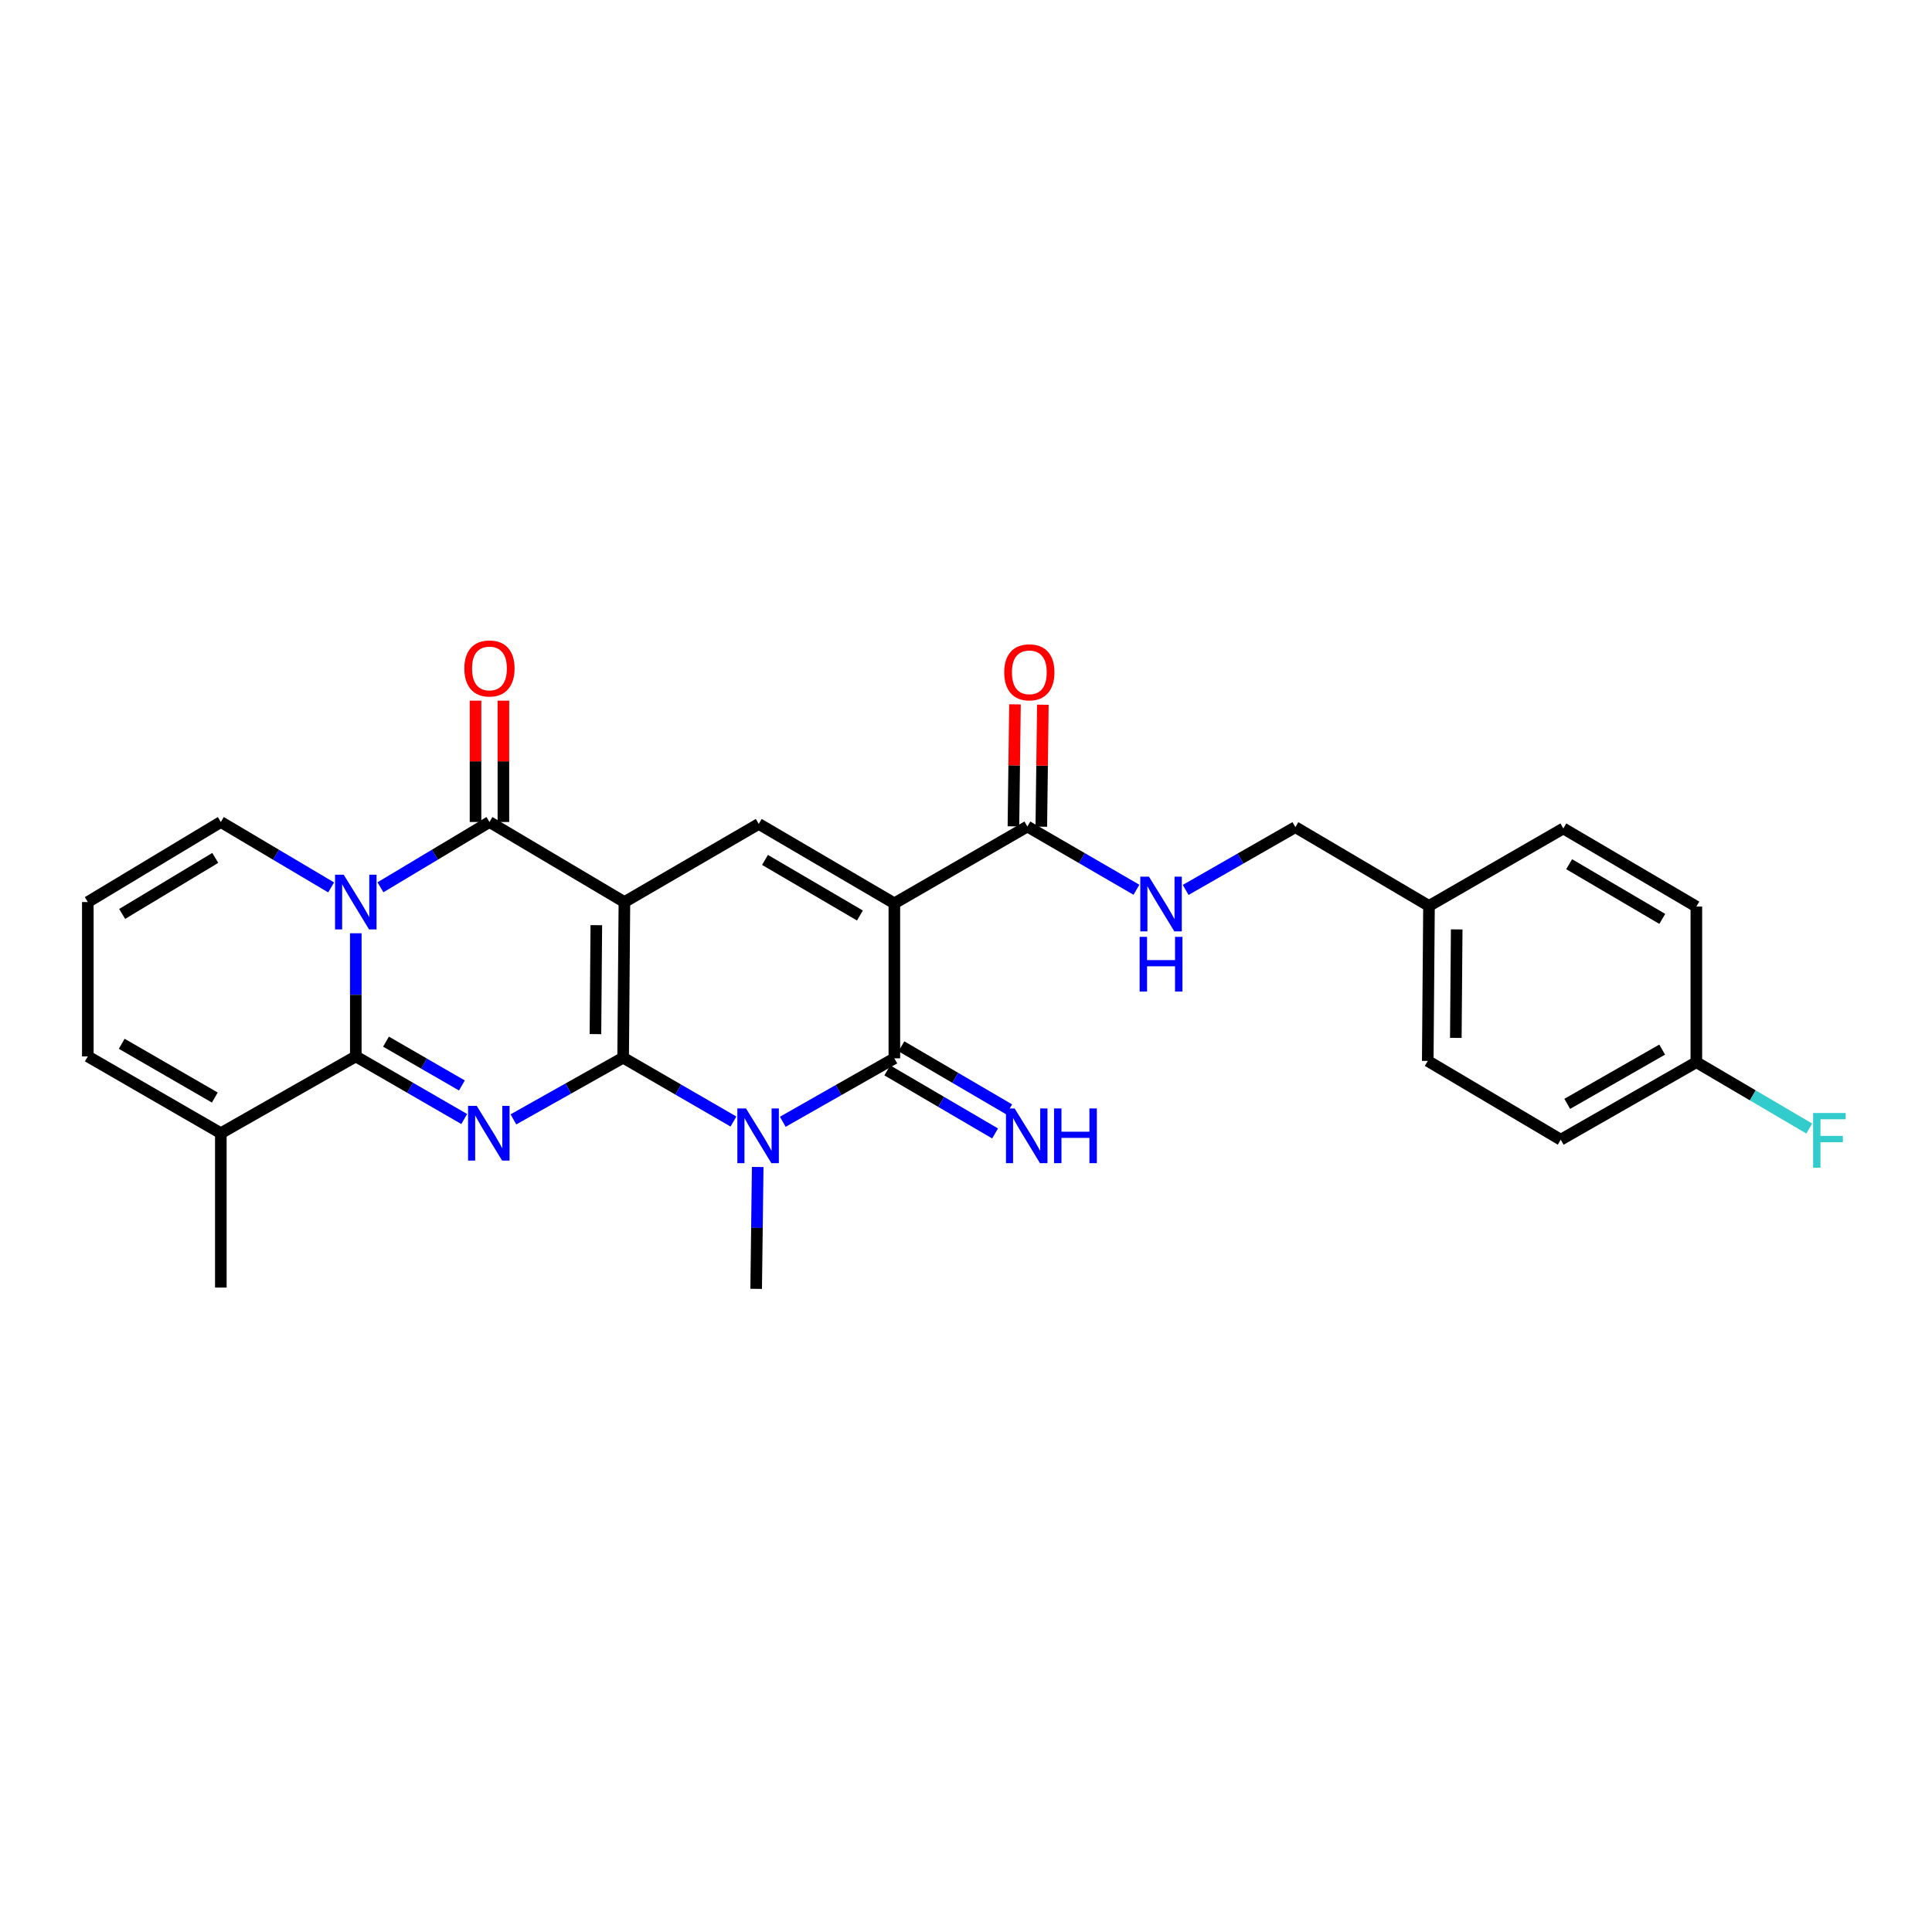 <?xml version='1.0' encoding='iso-8859-1'?>
<svg version='1.1' baseProfile='full'
              xmlns='http://www.w3.org/2000/svg'
                      xmlns:rdkit='http://www.rdkit.org/xml'
                      xmlns:xlink='http://www.w3.org/1999/xlink'
                  xml:space='preserve'
width='1000px' height='1000px' viewBox='0 0 1000 1000'>
<!-- END OF HEADER -->
<rect style='opacity:1.0;fill:#FFFFFF;stroke:none' width='1000' height='1000' x='0' y='0'> </rect>
<path class='bond-0' d='M 322.535,547.456 L 323.193,466.9' style='fill:none;fill-rule:evenodd;stroke:#000000;stroke-width:6px;stroke-linecap:butt;stroke-linejoin:miter;stroke-opacity:1' />
<path class='bond-0' d='M 308.199,535.255 L 308.66,478.866' style='fill:none;fill-rule:evenodd;stroke:#000000;stroke-width:6px;stroke-linecap:butt;stroke-linejoin:miter;stroke-opacity:1' />
<path class='bond-1' d='M 322.535,547.456 L 294.138,563.423' style='fill:none;fill-rule:evenodd;stroke:#000000;stroke-width:6px;stroke-linecap:butt;stroke-linejoin:miter;stroke-opacity:1' />
<path class='bond-1' d='M 294.138,563.423 L 265.741,579.391' style='fill:none;fill-rule:evenodd;stroke:#0000FF;stroke-width:6px;stroke-linecap:butt;stroke-linejoin:miter;stroke-opacity:1' />
<path class='bond-3' d='M 322.535,547.456 L 351.085,563.981' style='fill:none;fill-rule:evenodd;stroke:#000000;stroke-width:6px;stroke-linecap:butt;stroke-linejoin:miter;stroke-opacity:1' />
<path class='bond-3' d='M 351.085,563.981 L 379.635,580.506' style='fill:none;fill-rule:evenodd;stroke:#0000FF;stroke-width:6px;stroke-linecap:butt;stroke-linejoin:miter;stroke-opacity:1' />
<path class='bond-6' d='M 323.193,466.9 L 253.343,425.464' style='fill:none;fill-rule:evenodd;stroke:#000000;stroke-width:6px;stroke-linecap:butt;stroke-linejoin:miter;stroke-opacity:1' />
<path class='bond-8' d='M 323.193,466.9 L 392.722,426.466' style='fill:none;fill-rule:evenodd;stroke:#000000;stroke-width:6px;stroke-linecap:butt;stroke-linejoin:miter;stroke-opacity:1' />
<path class='bond-5' d='M 240.279,579.201 L 212.219,562.996' style='fill:none;fill-rule:evenodd;stroke:#0000FF;stroke-width:6px;stroke-linecap:butt;stroke-linejoin:miter;stroke-opacity:1' />
<path class='bond-5' d='M 212.219,562.996 L 184.159,546.79' style='fill:none;fill-rule:evenodd;stroke:#000000;stroke-width:6px;stroke-linecap:butt;stroke-linejoin:miter;stroke-opacity:1' />
<path class='bond-5' d='M 239.08,561.839 L 219.438,550.495' style='fill:none;fill-rule:evenodd;stroke:#0000FF;stroke-width:6px;stroke-linecap:butt;stroke-linejoin:miter;stroke-opacity:1' />
<path class='bond-5' d='M 219.438,550.495 L 199.796,539.152' style='fill:none;fill-rule:evenodd;stroke:#000000;stroke-width:6px;stroke-linecap:butt;stroke-linejoin:miter;stroke-opacity:1' />
<path class='bond-2' d='M 184.159,483.058 L 184.159,514.924' style='fill:none;fill-rule:evenodd;stroke:#0000FF;stroke-width:6px;stroke-linecap:butt;stroke-linejoin:miter;stroke-opacity:1' />
<path class='bond-2' d='M 184.159,514.924 L 184.159,546.79' style='fill:none;fill-rule:evenodd;stroke:#000000;stroke-width:6px;stroke-linecap:butt;stroke-linejoin:miter;stroke-opacity:1' />
<path class='bond-11' d='M 171.389,459.325 L 142.845,442.395' style='fill:none;fill-rule:evenodd;stroke:#0000FF;stroke-width:6px;stroke-linecap:butt;stroke-linejoin:miter;stroke-opacity:1' />
<path class='bond-11' d='M 142.845,442.395 L 114.302,425.464' style='fill:none;fill-rule:evenodd;stroke:#000000;stroke-width:6px;stroke-linecap:butt;stroke-linejoin:miter;stroke-opacity:1' />
<path class='bond-29' d='M 196.915,459.26 L 225.129,442.362' style='fill:none;fill-rule:evenodd;stroke:#0000FF;stroke-width:6px;stroke-linecap:butt;stroke-linejoin:miter;stroke-opacity:1' />
<path class='bond-29' d='M 225.129,442.362 L 253.343,425.464' style='fill:none;fill-rule:evenodd;stroke:#000000;stroke-width:6px;stroke-linecap:butt;stroke-linejoin:miter;stroke-opacity:1' />
<path class='bond-7' d='M 405.161,580.631 L 434.039,564.212' style='fill:none;fill-rule:evenodd;stroke:#0000FF;stroke-width:6px;stroke-linecap:butt;stroke-linejoin:miter;stroke-opacity:1' />
<path class='bond-7' d='M 434.039,564.212 L 462.916,547.793' style='fill:none;fill-rule:evenodd;stroke:#000000;stroke-width:6px;stroke-linecap:butt;stroke-linejoin:miter;stroke-opacity:1' />
<path class='bond-18' d='M 392.189,604.031 L 391.79,635.569' style='fill:none;fill-rule:evenodd;stroke:#0000FF;stroke-width:6px;stroke-linecap:butt;stroke-linejoin:miter;stroke-opacity:1' />
<path class='bond-18' d='M 391.79,635.569 L 391.391,667.107' style='fill:none;fill-rule:evenodd;stroke:#000000;stroke-width:6px;stroke-linecap:butt;stroke-linejoin:miter;stroke-opacity:1' />
<path class='bond-4' d='M 462.916,467.574 L 462.916,547.793' style='fill:none;fill-rule:evenodd;stroke:#000000;stroke-width:6px;stroke-linecap:butt;stroke-linejoin:miter;stroke-opacity:1' />
<path class='bond-9' d='M 462.916,467.574 L 531.763,427.806' style='fill:none;fill-rule:evenodd;stroke:#000000;stroke-width:6px;stroke-linecap:butt;stroke-linejoin:miter;stroke-opacity:1' />
<path class='bond-28' d='M 462.916,467.574 L 392.722,426.466' style='fill:none;fill-rule:evenodd;stroke:#000000;stroke-width:6px;stroke-linecap:butt;stroke-linejoin:miter;stroke-opacity:1' />
<path class='bond-28' d='M 445.092,473.864 L 395.956,445.089' style='fill:none;fill-rule:evenodd;stroke:#000000;stroke-width:6px;stroke-linecap:butt;stroke-linejoin:miter;stroke-opacity:1' />
<path class='bond-10' d='M 184.159,546.79 L 114.302,586.551' style='fill:none;fill-rule:evenodd;stroke:#000000;stroke-width:6px;stroke-linecap:butt;stroke-linejoin:miter;stroke-opacity:1' />
<path class='bond-14' d='M 260.561,425.464 L 260.561,394.062' style='fill:none;fill-rule:evenodd;stroke:#000000;stroke-width:6px;stroke-linecap:butt;stroke-linejoin:miter;stroke-opacity:1' />
<path class='bond-14' d='M 260.561,394.062 L 260.561,362.659' style='fill:none;fill-rule:evenodd;stroke:#FF0000;stroke-width:6px;stroke-linecap:butt;stroke-linejoin:miter;stroke-opacity:1' />
<path class='bond-14' d='M 246.126,425.464 L 246.126,394.062' style='fill:none;fill-rule:evenodd;stroke:#000000;stroke-width:6px;stroke-linecap:butt;stroke-linejoin:miter;stroke-opacity:1' />
<path class='bond-14' d='M 246.126,394.062 L 246.126,362.659' style='fill:none;fill-rule:evenodd;stroke:#FF0000;stroke-width:6px;stroke-linecap:butt;stroke-linejoin:miter;stroke-opacity:1' />
<path class='bond-12' d='M 459.271,554.022 L 487.163,570.347' style='fill:none;fill-rule:evenodd;stroke:#000000;stroke-width:6px;stroke-linecap:butt;stroke-linejoin:miter;stroke-opacity:1' />
<path class='bond-12' d='M 487.163,570.347 L 515.056,586.672' style='fill:none;fill-rule:evenodd;stroke:#0000FF;stroke-width:6px;stroke-linecap:butt;stroke-linejoin:miter;stroke-opacity:1' />
<path class='bond-12' d='M 466.562,541.564 L 494.455,557.889' style='fill:none;fill-rule:evenodd;stroke:#000000;stroke-width:6px;stroke-linecap:butt;stroke-linejoin:miter;stroke-opacity:1' />
<path class='bond-12' d='M 494.455,557.889 L 522.348,574.214' style='fill:none;fill-rule:evenodd;stroke:#0000FF;stroke-width:6px;stroke-linecap:butt;stroke-linejoin:miter;stroke-opacity:1' />
<path class='bond-13' d='M 531.763,427.806 L 559.99,444.169' style='fill:none;fill-rule:evenodd;stroke:#000000;stroke-width:6px;stroke-linecap:butt;stroke-linejoin:miter;stroke-opacity:1' />
<path class='bond-13' d='M 559.99,444.169 L 588.216,460.533' style='fill:none;fill-rule:evenodd;stroke:#0000FF;stroke-width:6px;stroke-linecap:butt;stroke-linejoin:miter;stroke-opacity:1' />
<path class='bond-17' d='M 538.98,427.898 L 539.383,396.327' style='fill:none;fill-rule:evenodd;stroke:#000000;stroke-width:6px;stroke-linecap:butt;stroke-linejoin:miter;stroke-opacity:1' />
<path class='bond-17' d='M 539.383,396.327 L 539.785,364.757' style='fill:none;fill-rule:evenodd;stroke:#FF0000;stroke-width:6px;stroke-linecap:butt;stroke-linejoin:miter;stroke-opacity:1' />
<path class='bond-17' d='M 524.546,427.714 L 524.949,396.143' style='fill:none;fill-rule:evenodd;stroke:#000000;stroke-width:6px;stroke-linecap:butt;stroke-linejoin:miter;stroke-opacity:1' />
<path class='bond-17' d='M 524.949,396.143 L 525.351,364.573' style='fill:none;fill-rule:evenodd;stroke:#FF0000;stroke-width:6px;stroke-linecap:butt;stroke-linejoin:miter;stroke-opacity:1' />
<path class='bond-16' d='M 114.302,586.551 L 45.455,546.79' style='fill:none;fill-rule:evenodd;stroke:#000000;stroke-width:6px;stroke-linecap:butt;stroke-linejoin:miter;stroke-opacity:1' />
<path class='bond-16' d='M 111.194,568.087 L 63.001,540.254' style='fill:none;fill-rule:evenodd;stroke:#000000;stroke-width:6px;stroke-linecap:butt;stroke-linejoin:miter;stroke-opacity:1' />
<path class='bond-27' d='M 114.302,586.551 L 114.302,666.441' style='fill:none;fill-rule:evenodd;stroke:#000000;stroke-width:6px;stroke-linecap:butt;stroke-linejoin:miter;stroke-opacity:1' />
<path class='bond-30' d='M 114.302,425.464 L 45.455,466.9' style='fill:none;fill-rule:evenodd;stroke:#000000;stroke-width:6px;stroke-linecap:butt;stroke-linejoin:miter;stroke-opacity:1' />
<path class='bond-30' d='M 111.418,444.047 L 63.225,473.053' style='fill:none;fill-rule:evenodd;stroke:#000000;stroke-width:6px;stroke-linecap:butt;stroke-linejoin:miter;stroke-opacity:1' />
<path class='bond-19' d='M 613.698,460.625 L 642.087,444.376' style='fill:none;fill-rule:evenodd;stroke:#0000FF;stroke-width:6px;stroke-linecap:butt;stroke-linejoin:miter;stroke-opacity:1' />
<path class='bond-19' d='M 642.087,444.376 L 670.476,428.126' style='fill:none;fill-rule:evenodd;stroke:#000000;stroke-width:6px;stroke-linecap:butt;stroke-linejoin:miter;stroke-opacity:1' />
<path class='bond-15' d='M 45.455,466.9 L 45.455,546.79' style='fill:none;fill-rule:evenodd;stroke:#000000;stroke-width:6px;stroke-linecap:butt;stroke-linejoin:miter;stroke-opacity:1' />
<path class='bond-21' d='M 670.476,428.126 L 739.644,468.913' style='fill:none;fill-rule:evenodd;stroke:#000000;stroke-width:6px;stroke-linecap:butt;stroke-linejoin:miter;stroke-opacity:1' />
<path class='bond-20' d='M 878.028,549.79 L 807.834,589.903' style='fill:none;fill-rule:evenodd;stroke:#000000;stroke-width:6px;stroke-linecap:butt;stroke-linejoin:miter;stroke-opacity:1' />
<path class='bond-20' d='M 860.337,543.274 L 811.201,571.353' style='fill:none;fill-rule:evenodd;stroke:#000000;stroke-width:6px;stroke-linecap:butt;stroke-linejoin:miter;stroke-opacity:1' />
<path class='bond-22' d='M 878.028,549.79 L 907.251,566.959' style='fill:none;fill-rule:evenodd;stroke:#000000;stroke-width:6px;stroke-linecap:butt;stroke-linejoin:miter;stroke-opacity:1' />
<path class='bond-22' d='M 907.251,566.959 L 936.475,584.128' style='fill:none;fill-rule:evenodd;stroke:#33CCCC;stroke-width:6px;stroke-linecap:butt;stroke-linejoin:miter;stroke-opacity:1' />
<path class='bond-31' d='M 878.028,549.79 L 878.028,469.242' style='fill:none;fill-rule:evenodd;stroke:#000000;stroke-width:6px;stroke-linecap:butt;stroke-linejoin:miter;stroke-opacity:1' />
<path class='bond-25' d='M 739.644,468.913 L 809.173,428.8' style='fill:none;fill-rule:evenodd;stroke:#000000;stroke-width:6px;stroke-linecap:butt;stroke-linejoin:miter;stroke-opacity:1' />
<path class='bond-26' d='M 739.644,468.913 L 739.003,549.132' style='fill:none;fill-rule:evenodd;stroke:#000000;stroke-width:6px;stroke-linecap:butt;stroke-linejoin:miter;stroke-opacity:1' />
<path class='bond-26' d='M 753.983,481.062 L 753.533,537.215' style='fill:none;fill-rule:evenodd;stroke:#000000;stroke-width:6px;stroke-linecap:butt;stroke-linejoin:miter;stroke-opacity:1' />
<path class='bond-23' d='M 878.028,469.242 L 809.173,428.8' style='fill:none;fill-rule:evenodd;stroke:#000000;stroke-width:6px;stroke-linecap:butt;stroke-linejoin:miter;stroke-opacity:1' />
<path class='bond-23' d='M 860.389,475.623 L 812.191,447.313' style='fill:none;fill-rule:evenodd;stroke:#000000;stroke-width:6px;stroke-linecap:butt;stroke-linejoin:miter;stroke-opacity:1' />
<path class='bond-24' d='M 807.834,589.903 L 739.003,549.132' style='fill:none;fill-rule:evenodd;stroke:#000000;stroke-width:6px;stroke-linecap:butt;stroke-linejoin:miter;stroke-opacity:1' />
<path  class='atom-2' d='M 246.747 572.391
L 256.027 587.391
Q 256.947 588.871, 258.427 591.551
Q 259.907 594.231, 259.987 594.391
L 259.987 572.391
L 263.747 572.391
L 263.747 600.711
L 259.867 600.711
L 249.907 584.311
Q 248.747 582.391, 247.507 580.191
Q 246.307 577.991, 245.947 577.311
L 245.947 600.711
L 242.267 600.711
L 242.267 572.391
L 246.747 572.391
' fill='#0000FF'/>
<path  class='atom-3' d='M 177.899 452.74
L 187.179 467.74
Q 188.099 469.22, 189.579 471.9
Q 191.059 474.58, 191.139 474.74
L 191.139 452.74
L 194.899 452.74
L 194.899 481.06
L 191.019 481.06
L 181.059 464.66
Q 179.899 462.74, 178.659 460.54
Q 177.459 458.34, 177.099 457.66
L 177.099 481.06
L 173.419 481.06
L 173.419 452.74
L 177.899 452.74
' fill='#0000FF'/>
<path  class='atom-4' d='M 386.133 573.73
L 395.413 588.73
Q 396.333 590.21, 397.813 592.89
Q 399.293 595.57, 399.373 595.73
L 399.373 573.73
L 403.133 573.73
L 403.133 602.05
L 399.253 602.05
L 389.293 585.65
Q 388.133 583.73, 386.893 581.53
Q 385.693 579.33, 385.333 578.65
L 385.333 602.05
L 381.653 602.05
L 381.653 573.73
L 386.133 573.73
' fill='#0000FF'/>
<path  class='atom-13' d='M 525.167 573.73
L 534.447 588.73
Q 535.367 590.21, 536.847 592.89
Q 538.327 595.57, 538.407 595.73
L 538.407 573.73
L 542.167 573.73
L 542.167 602.05
L 538.287 602.05
L 528.327 585.65
Q 527.167 583.73, 525.927 581.53
Q 524.727 579.33, 524.367 578.65
L 524.367 602.05
L 520.687 602.05
L 520.687 573.73
L 525.167 573.73
' fill='#0000FF'/>
<path  class='atom-13' d='M 545.567 573.73
L 549.407 573.73
L 549.407 585.77
L 563.887 585.77
L 563.887 573.73
L 567.727 573.73
L 567.727 602.05
L 563.887 602.05
L 563.887 588.97
L 549.407 588.97
L 549.407 602.05
L 545.567 602.05
L 545.567 573.73
' fill='#0000FF'/>
<path  class='atom-14' d='M 594.695 453.759
L 603.975 468.759
Q 604.895 470.239, 606.375 472.919
Q 607.855 475.599, 607.935 475.759
L 607.935 453.759
L 611.695 453.759
L 611.695 482.079
L 607.815 482.079
L 597.855 465.679
Q 596.695 463.759, 595.455 461.559
Q 594.255 459.359, 593.895 458.679
L 593.895 482.079
L 590.215 482.079
L 590.215 453.759
L 594.695 453.759
' fill='#0000FF'/>
<path  class='atom-14' d='M 589.875 484.911
L 593.715 484.911
L 593.715 496.951
L 608.195 496.951
L 608.195 484.911
L 612.035 484.911
L 612.035 513.231
L 608.195 513.231
L 608.195 500.151
L 593.715 500.151
L 593.715 513.231
L 589.875 513.231
L 589.875 484.911
' fill='#0000FF'/>
<path  class='atom-15' d='M 240.343 345.991
Q 240.343 339.191, 243.703 335.391
Q 247.063 331.591, 253.343 331.591
Q 259.623 331.591, 262.983 335.391
Q 266.343 339.191, 266.343 345.991
Q 266.343 352.871, 262.943 356.791
Q 259.543 360.671, 253.343 360.671
Q 247.103 360.671, 243.703 356.791
Q 240.343 352.911, 240.343 345.991
M 253.343 357.471
Q 257.663 357.471, 259.983 354.591
Q 262.343 351.671, 262.343 345.991
Q 262.343 340.431, 259.983 337.631
Q 257.663 334.791, 253.343 334.791
Q 249.023 334.791, 246.663 337.591
Q 244.343 340.391, 244.343 345.991
Q 244.343 351.711, 246.663 354.591
Q 249.023 357.471, 253.343 357.471
' fill='#FF0000'/>
<path  class='atom-18' d='M 519.782 347.988
Q 519.782 341.188, 523.142 337.388
Q 526.502 333.588, 532.782 333.588
Q 539.062 333.588, 542.422 337.388
Q 545.782 341.188, 545.782 347.988
Q 545.782 354.868, 542.382 358.788
Q 538.982 362.668, 532.782 362.668
Q 526.542 362.668, 523.142 358.788
Q 519.782 354.908, 519.782 347.988
M 532.782 359.468
Q 537.102 359.468, 539.422 356.588
Q 541.782 353.668, 541.782 347.988
Q 541.782 342.428, 539.422 339.628
Q 537.102 336.788, 532.782 336.788
Q 528.462 336.788, 526.102 339.588
Q 523.782 342.388, 523.782 347.988
Q 523.782 353.708, 526.102 356.588
Q 528.462 359.468, 532.782 359.468
' fill='#FF0000'/>
<path  class='atom-23' d='M 938.471 576.088
L 955.311 576.088
L 955.311 579.328
L 942.271 579.328
L 942.271 587.928
L 953.871 587.928
L 953.871 591.208
L 942.271 591.208
L 942.271 604.408
L 938.471 604.408
L 938.471 576.088
' fill='#33CCCC'/>
</svg>
